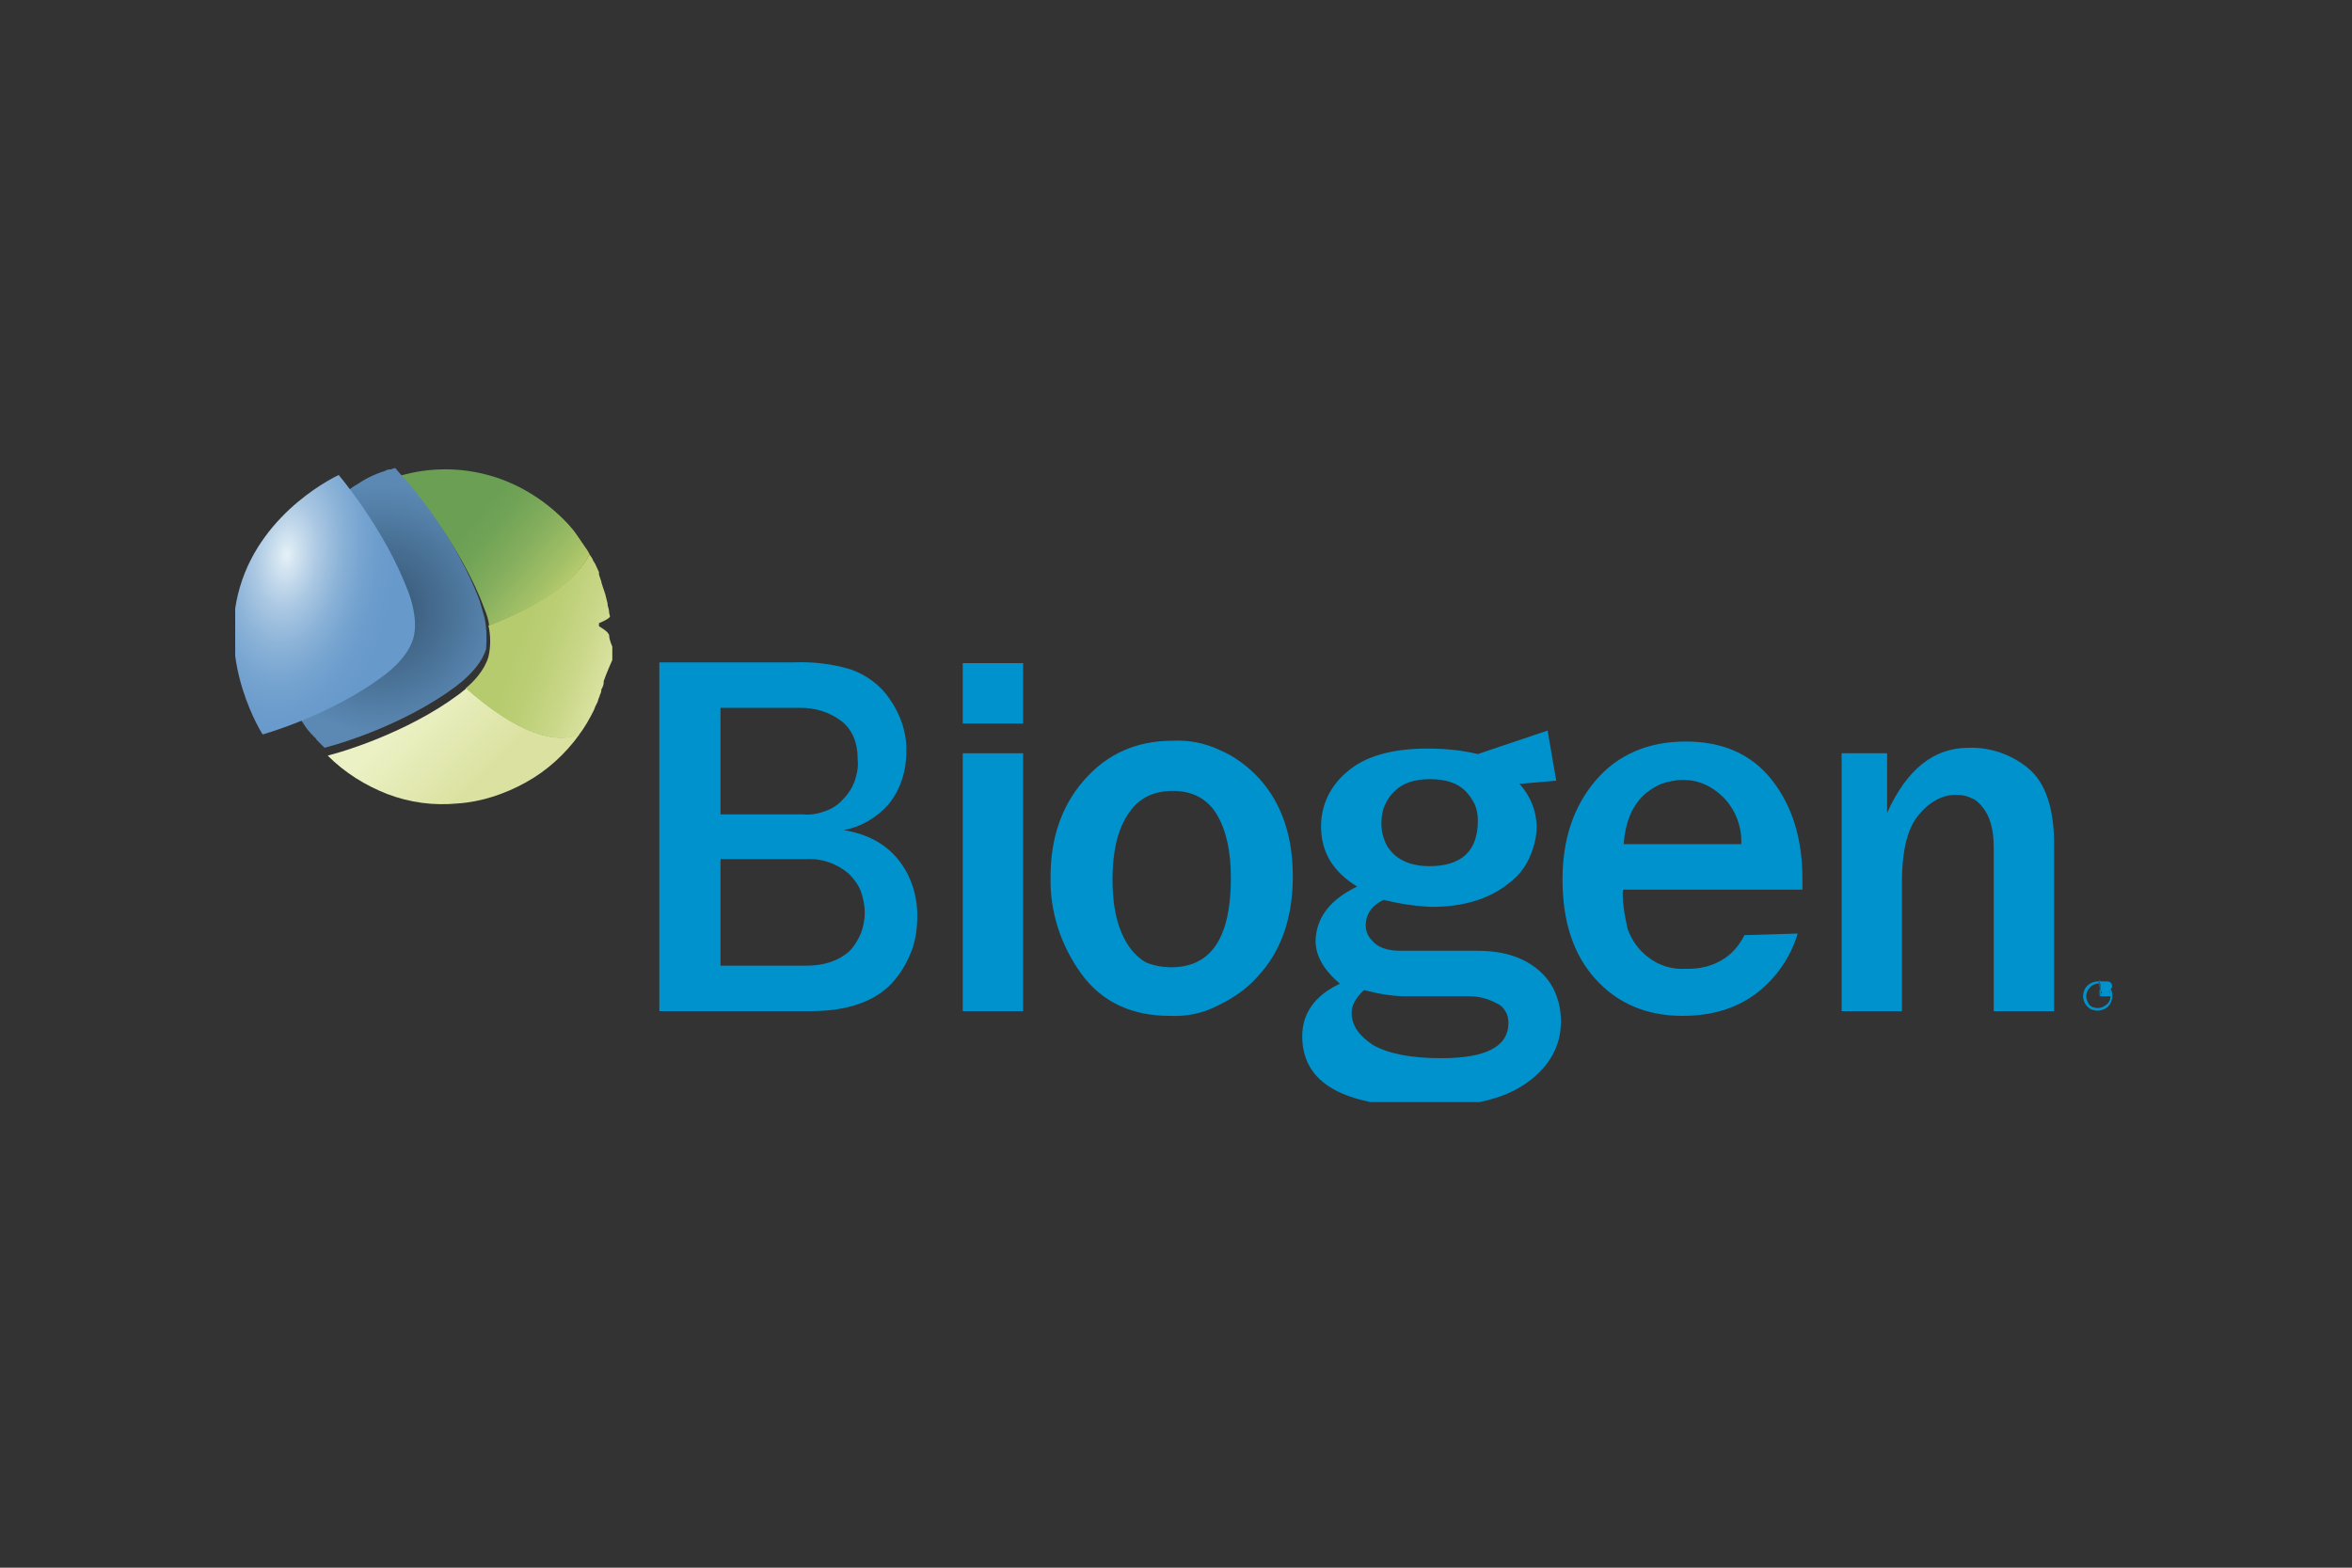 <?xml version="1.0" encoding="utf-8"?>
<!-- Generator: Adobe Illustrator 28.1.0, SVG Export Plug-In . SVG Version: 6.00 Build 0)  -->
<svg version="1.1" xmlns="http://www.w3.org/2000/svg" xmlns:xlink="http://www.w3.org/1999/xlink" x="0px" y="0px"
	 viewBox="0 0 300 200" style="enable-background:new 0 0 300 200;" xml:space="preserve">
<rect x="0" y="0" width="300" height="200" fill="#333333" stroke="none"/>
<style type="text/css">
	.st0{clip-path:url(#SVGID_00000075877498063867022200000003115260613963572360_);}
	.st1{fill:#0092CC;}
	.st2{fill:url(#Vector_7_00000132808883378513811340000005905121331608603555_);}
	.st3{fill:url(#Vector_8_00000035504767696672820930000011715554680604370838_);}
	.st4{fill:url(#Vector_9_00000116926897546288829320000015989360800520554898_);}
	.st5{fill:url(#Vector_10_00000039811974267294010520000018436316370619075254_);}
	.st6{fill:url(#Vector_11_00000173154659058317478980000014480579949495025540_);}
</style>
<g id="Layer_2">
</g>
<g id="Layer_1">
	<g>
		<g>
			<defs>
				<rect id="SVGID_1_" x="30" y="59.4" width="239.7" height="81.2"/>
			</defs>
			<clipPath id="SVGID_00000067930247264822520810000015601529052643452319_">
				<use xlink:href="#SVGID_1_"  style="overflow:visible;"/>
			</clipPath>
			
				<g id="Frame_00000106130981766995119860000001446270372847023782_" style="clip-path:url(#SVGID_00000067930247264822520810000015601529052643452319_);">
				<path id="Vector_00000036237313363185562530000008031206086868709042_" class="st1" d="M84.1,129V84.5h17.2
					c2.4-0.1,4.9,0.2,7.2,0.9c2,0.7,3.8,2,5,3.8c1.4,2,2.2,4.4,2.1,6.8c0,2.3-0.7,4.6-2.1,6.4c-1.5,1.8-3.6,3.1-5.9,3.5
					c3.1,0.5,5.4,1.8,7,3.8c1.6,2,2.4,4.5,2.4,7.1c0,1.6-0.2,3.2-0.8,4.7c-0.6,1.5-1.4,2.8-2.5,4c-2.2,2.3-5.7,3.5-10.3,3.5H84.1z
					 M91.9,103.9h10.6c0.9,0.1,1.9-0.1,2.7-0.4c0.9-0.3,1.7-0.8,2.3-1.5c0.7-0.7,1.2-1.5,1.5-2.3c0.3-0.9,0.5-1.8,0.4-2.8
					c0-2.2-0.7-3.9-2.2-5c-1.5-1.1-3.3-1.6-5.1-1.6H91.9L91.9,103.9z M91.9,123.2h10.9c2.3,0,4.1-0.6,5.5-1.8
					c0.6-0.6,1.1-1.4,1.5-2.3c0.3-0.8,0.5-1.7,0.5-2.7c0-0.9-0.2-1.8-0.5-2.7c-0.3-0.8-0.9-1.6-1.5-2.2c-1.5-1.3-3.4-2-5.4-1.9H91.9
					L91.9,123.2z"/>
				<path id="Vector_2_00000033353720568967524510000011379133553388327296_" class="st1" d="M130.5,92.3h-7.7v-7.7h7.7V92.3z
					 M130.5,129h-7.7V96.1h7.7V129z"/>
				<path id="Vector_3_00000026843434679659944130000005298412060939302796_" class="st1" d="M149.2,129.6c-4.9,0-8.7-1.8-11.3-5.4
					c-2.6-3.6-4-7.9-3.9-12.3c0-5,1.4-9.1,4.3-12.4c2.9-3.3,6.6-5,11.3-5c2.1-0.1,4.1,0.3,6,1.2c1.9,0.8,3.6,2.1,5,3.6
					c2.9,3.2,4.3,7.4,4.3,12.5c0,5.3-1.5,9.6-4.5,12.8c-1.4,1.6-3.2,2.8-5.1,3.7C153.4,129.3,151.3,129.7,149.2,129.6L149.2,129.6z
					 M149.4,123.4c5.1,0,7.6-3.8,7.6-11.4c0-3.4-0.6-6.1-1.8-8.1c-1.2-2-3.1-3-5.6-3c-2.6,0-4.5,1-5.8,3.1c-1.3,2-1.9,4.8-1.9,8.2
					c0,3.7,0.7,6.4,2,8.4c0.6,0.9,1.4,1.7,2.3,2.2C147.2,123.2,148.3,123.4,149.4,123.4"/>
				<path id="Vector_4_00000095300171467968244610000014844789344121521549_" class="st1" d="M222.5,119.3l6.8-0.2
					c-0.9,3-2.7,5.6-5.1,7.5c-2.6,2-5.7,3-9.6,3c-4.6,0-8.3-1.6-11.1-4.7c-2.8-3.1-4.2-7.3-4.2-12.7c0-5.1,1.4-9.3,4.2-12.6
					c2.8-3.3,6.7-5,11.5-5c4.7,0,8.4,1.6,11,4.9c2.6,3.3,3.9,7.5,3.9,12.6l0,1.4h-22.9c-0.1,1.4,0.2,3.2,0.6,5
					c0.5,1.4,1.4,2.7,2.6,3.6c1.4,1.1,3.1,1.6,4.8,1.5C218.8,123.7,221.3,121.8,222.5,119.3L222.5,119.3z M222.1,107.7
					c0.1-2.2-0.7-4.3-2.2-5.9c-0.7-0.7-1.5-1.3-2.4-1.7c-0.9-0.4-1.8-0.6-2.8-0.6c-1,0-1.9,0.2-2.8,0.5c-0.9,0.4-1.7,0.9-2.4,1.6
					c-1.4,1.4-2.2,3.4-2.4,6.1H222.1z"/>
				<path id="Vector_5_00000085963264156662796180000015733840226743946428_" class="st1" d="M262,129h-7.7v-21c0-2.2-0.5-3.9-1.4-5
					c-0.4-0.5-0.9-1-1.5-1.2c-0.6-0.3-1.2-0.4-1.9-0.4c-1.8,0-3.4,0.9-4.8,2.6s-2,4.3-2.1,7.8V129h-7.7V96.1h5.8v7.6
					c2.5-5.5,5.9-8.3,10.4-8.3c2.8-0.1,5.6,0.9,7.7,2.7c2.1,1.8,3.2,5,3.2,9.6L262,129z"/>
				<path id="Vector_6_00000150098153618392222870000014831543609517216416_" class="st1" d="M196.4,123.9c-1.9-1.7-4.5-2.6-7.9-2.6
					h-9.8c-1.5,0-2.6-0.3-3.4-1c-0.3-0.3-0.6-0.6-0.8-1c-0.2-0.4-0.3-0.8-0.3-1.2c0-1.5,0.8-2.6,2.3-3.3c2,0.5,4,0.8,6.1,0.9
					c4,0,7.3-1,9.7-2.9c1.1-0.8,2.1-1.9,2.7-3.2c0.6-1.3,1-2.7,1-4.1c0-2-0.8-4-2.2-5.5l4.7-0.4l-1.1-6.4l-8.9,3h0
					c-2.1-0.5-4.2-0.7-6.4-0.7c-4.6,0-8,1-10.2,2.9c-1,0.8-1.9,1.9-2.5,3.1c-0.6,1.2-0.9,2.6-0.9,3.9c0,3.3,1.5,5.8,4.6,7.7
					c-3.5,1.7-5.2,4-5.3,6.9c0,1.9,1,3.7,3.1,5.5c-3.2,1.5-4.8,3.8-4.8,6.7c0,6,5.3,9,15.9,9c5.7,0,9.9-1,12.8-3.1
					c2.9-2.1,4.3-4.7,4.3-7.8c0-1.2-0.2-2.4-0.7-3.6C198,125.7,197.3,124.7,196.4,123.9z M177.8,101c1.1-1.1,2.6-1.6,4.6-1.6
					s3.5,0.5,4.5,1.5c0.5,0.5,0.9,1.1,1.2,1.7c0.3,0.7,0.4,1.4,0.4,2.1c0,3.9-2.1,5.8-6.2,5.8c-1.9,0-3.4-0.5-4.5-1.5
					c-0.5-0.5-1-1.1-1.2-1.8c-0.3-0.7-0.4-1.4-0.4-2.2c0-0.7,0.1-1.5,0.4-2.2C176.9,102.1,177.3,101.5,177.8,101z M183.8,135
					c-3.9,0-6.8-0.6-8.7-1.7c-1.8-1.2-2.7-2.5-2.7-4.1c0-0.9,0.5-1.9,1.6-2.9c1.8,0.5,3.6,0.8,5.4,0.8h8c1.2,0,2.4,0.3,3.5,0.9
					c0.5,0.2,0.9,0.6,1.1,1c0.3,0.4,0.4,1,0.4,1.5C192.4,133.5,189.6,135,183.8,135z"/>
				
					<linearGradient id="Vector_7_00000139994293471685732290000016850885674156987830_" gradientUnits="userSpaceOnUse" x1="296.41" y1="106.231" x2="311.469" y2="91.308" gradientTransform="matrix(1 0 0 -1 -246 194)">
					<stop  offset="0.17" style="stop-color:#ECF1C5"/>
					<stop  offset="0.74" style="stop-color:#DBE2A1"/>
				</linearGradient>
				
					<path id="Vector_7_00000043416804107558059060000005096108975466315699_" style="fill:url(#Vector_7_00000139994293471685732290000016850885674156987830_);" d="
					M59.5,87.8c-0.6,0.5-1,0.8-1,0.8c-6.7,5-15.3,7.4-15.3,7.4l-1.4,0.4c2.2,2.2,4.8,3.8,7.6,4.9c2.9,1.1,5.9,1.5,9,1.2
					c3-0.2,6-1.2,8.7-2.7c2.7-1.5,5-3.6,6.8-6.1C70,95.2,64.7,92.4,59.5,87.8z"/>
				
					<linearGradient id="Vector_8_00000103259878149684557950000003987975731458978458_" gradientUnits="userSpaceOnUse" x1="324.243" y1="109.549" x2="308.701" y2="115.153" gradientTransform="matrix(1 0 0 -1 -246 194)">
					<stop  offset="0" style="stop-color:#DBE2A1"/>
					<stop  offset="0.27" style="stop-color:#C9D788"/>
					<stop  offset="0.55" style="stop-color:#BBCE75"/>
					<stop  offset="0.74" style="stop-color:#B6CB6E"/>
				</linearGradient>
				
					<path id="Vector_8_00000020385628160292888920000006563697793378742440_" style="fill:url(#Vector_8_00000103259878149684557950000003987975731458978458_);" d="
					M76.4,79.9v-0.4c0,0,1.5-0.6,1.4-0.9l-0.1-0.4c0-0.3-0.1-0.7-0.2-1c0-0.1,0-0.1,0-0.2c-0.1-0.4-0.2-0.8-0.3-1.2
					c0-0.1-0.1-0.2-0.1-0.3c-0.1-0.3-0.2-0.6-0.3-0.9c0-0.1-0.1-0.2-0.1-0.4c-0.1-0.3-0.2-0.6-0.3-0.9L76.4,73
					c-0.2-0.4-0.3-0.7-0.5-1.1c-0.1-0.1-0.1-0.2-0.2-0.3c-0.1-0.2-0.2-0.5-0.4-0.7c0-0.1-0.1-0.1-0.1-0.2c-1.8,3.6-6.8,6.7-12.9,9.1
					c0.3,1.3,0.3,2.7,0,4c-0.5,1.7-1.9,3.2-2.9,4c5.2,4.6,10.5,7.4,14.4,6c0.8-1,1.4-2.1,2-3.3c0-0.1,0.1-0.2,0.1-0.3l0.3-0.6
					c0.1-0.2,0.1-0.4,0.2-0.6c0.1-0.2,0.1-0.2,0.1-0.3c0.1-0.2,0.2-0.4,0.2-0.7c0-0.1,0.1-0.2,0.1-0.2c0.1-0.2,0.2-0.5,0.2-0.7
					c0-0.1,0-0.1,0-0.2c0.3-0.9,1.1-2.7,1.1-2.7v-0.2v-1.2v-0.3c0,0-0.4-0.9-0.4-1.4S76.4,79.9,76.4,79.9z"/>
				
					<linearGradient id="Vector_9_00000169532603487855446730000013422905113953555332_" gradientUnits="userSpaceOnUse" x1="316.991" y1="117.848" x2="297.517" y2="134.04" gradientTransform="matrix(1 0 0 -1 -246 194)">
					<stop  offset="0" style="stop-color:#B5CA6D"/>
					<stop  offset="9.000000e-02" style="stop-color:#A3C067"/>
					<stop  offset="0.29" style="stop-color:#84AE5D"/>
					<stop  offset="0.46" style="stop-color:#71A356"/>
					<stop  offset="0.58" style="stop-color:#6A9F54"/>
				</linearGradient>
				
					<path id="Vector_9_00000108280451463609413280000001953324897507851648_" style="fill:url(#Vector_9_00000169532603487855446730000013422905113953555332_);" d="
					M74.5,69.6c-0.1-0.2-0.3-0.4-0.4-0.6c-0.2-0.3-0.5-0.7-0.7-1l-0.3-0.4c-0.2-0.2-0.4-0.5-0.6-0.7l0,0c-2.7-2.9-6.1-5.1-9.9-6.2
					c-3.8-1.1-7.8-1.1-11.6,0c1.2,1.3,2,2.3,2,2.3s5.9,6.8,8.8,14.7c0.3,0.7,0.5,1.4,0.6,2.1c6-2.3,11.1-5.5,12.8-9.1
					C75,70.3,74.8,70,74.5,69.6z"/>
				
					<radialGradient id="Vector_10_00000078020290359108672380000002832653269510928044_" cx="33.778" cy="192.521" r="1" gradientTransform="matrix(15.772 0 0 -15.916 -484.219 3141.866)" gradientUnits="userSpaceOnUse">
					<stop  offset="0.17" style="stop-color:#3A5C7B"/>
					<stop  offset="1" style="stop-color:#5B89B4"/>
				</radialGradient>
				
					<path id="Vector_10_00000061470727157159415730000003542934881897313442_" style="fill:url(#Vector_10_00000078020290359108672380000002832653269510928044_);" d="
					M61.8,78.8c-0.2-0.7-0.4-1.4-0.6-2.1C58.3,68.8,52.4,62,52.4,62s-0.9-1-2-2.3c-0.3,0.1-0.5,0.2-0.8,0.2l-0.1,0
					c-0.2,0.1-0.5,0.2-0.7,0.3l-0.1,0c-0.8,0.3-1.5,0.6-2.2,1h0l-0.5,0.3l-0.3,0.2l-0.5,0.3l-0.3,0.2l-0.4,0.3L44,62.9l-0.4,0.3
					l-0.5,0.4l-0.2,0.2c-0.2,0.2-0.5,0.4-0.7,0.6L42,64.4l-0.5,0.5L41.4,65c-2.7,2.7-4.7,6.1-5.7,9.8c-1,3.7-1,7.7,0.1,11.4
					c0,0,0,0,0,0c0.4,1.3,0.9,2.7,1.5,3.9l0.1,0.1c0.1,0.2,0.2,0.4,0.4,0.6c0,0,0.1,0.1,0.1,0.2c0.1,0.2,0.2,0.4,0.4,0.6l0,0.1
					c0.4,0.6,0.8,1.3,1.3,1.8c0.1,0.1,0.1,0.2,0.2,0.2c0.1,0.1,0.2,0.3,0.4,0.4l0.2,0.3l0.4,0.4l0.3,0.3l0.3,0.3l1.4-0.4
					c0,0,8.6-2.4,15.3-7.4c0,0,0.4-0.3,1-0.8c1-0.9,2.4-2.3,2.9-4C62.1,81.6,62.1,80.2,61.8,78.8z"/>
				
					<radialGradient id="Vector_11_00000070833825538888003420000006276562898882434441_" cx="-2.449" cy="161.977" r="1" gradientTransform="matrix(2.72 -24.2 -14.201 -1.596 2343.486 270.037)" gradientUnits="userSpaceOnUse">
					<stop  offset="0" style="stop-color:#E6F1F7"/>
					<stop  offset="9.000000e-02" style="stop-color:#D1E3F0"/>
					<stop  offset="0.28" style="stop-color:#ABC8E3"/>
					<stop  offset="0.47" style="stop-color:#8DB4D8"/>
					<stop  offset="0.65" style="stop-color:#78A5D1"/>
					<stop  offset="0.83" style="stop-color:#6B9CCC"/>
					<stop  offset="1" style="stop-color:#6799CB"/>
				</radialGradient>
				
					<path id="Vector_11_00000003062579196431105360000004784661711392655294_" style="fill:url(#Vector_11_00000070833825538888003420000006276562898882434441_);" d="
					M43.2,60.6c0,0-9.7,4.4-12.6,14.3c-2.9,9.8,2.9,18.8,2.9,18.8s8.6-2.4,15.3-7.4c0,0,3.1-2.1,3.9-4.8c0.8-2.7-0.7-6.2-0.7-6.2
					C49,67.4,43.2,60.6,43.2,60.6z"/>
				<path id="Vector_12_00000107587373337297125060000006688885168787736995_" class="st1" d="M267.6,125.2c0.4,0,0.7,0.1,1,0.3
					c0.3,0.2,0.5,0.5,0.7,0.8c0.1,0.3,0.2,0.7,0.1,1.1c-0.1,0.4-0.2,0.7-0.5,1c-0.3,0.3-0.6,0.4-1,0.5c-0.4,0.1-0.7,0-1.1-0.1
					c-0.3-0.1-0.6-0.4-0.8-0.7c-0.2-0.3-0.3-0.7-0.3-1c0-0.5,0.2-1,0.5-1.3C266.6,125.4,267.1,125.2,267.6,125.2z M267.6,128.6
					c0.3,0,0.6-0.1,0.9-0.3c0.3-0.2,0.5-0.4,0.6-0.7c0.1-0.3,0.1-0.6,0.1-0.9c-0.1-0.3-0.2-0.6-0.4-0.8c-0.2-0.2-0.5-0.4-0.8-0.4
					c-0.3-0.1-0.6,0-0.9,0.1c-0.3,0.1-0.5,0.3-0.7,0.6c-0.2,0.3-0.3,0.6-0.3,0.9c0,0.4,0.2,0.8,0.4,1.1
					C266.8,128.5,267.2,128.6,267.6,128.6z M267.8,127.1L267.8,127.1v-1.9h0.9c0.1,0,0.7,0,0.7,0.6c0,0.1,0,0.2-0.1,0.3
					c-0.1,0.1-0.2,0.2-0.3,0.2l0.4,0.8H268H267.8L267.8,127.1L267.8,127.1z M267.8,125.1h-0.1c0.1,1.8,0.4,1.8,0.4,1.5
					c0-0.1-0.1-0.3-0.3,0.4h0.1V125.1z"/>
			</g>
		</g>
	</g>
</g>
</svg>

